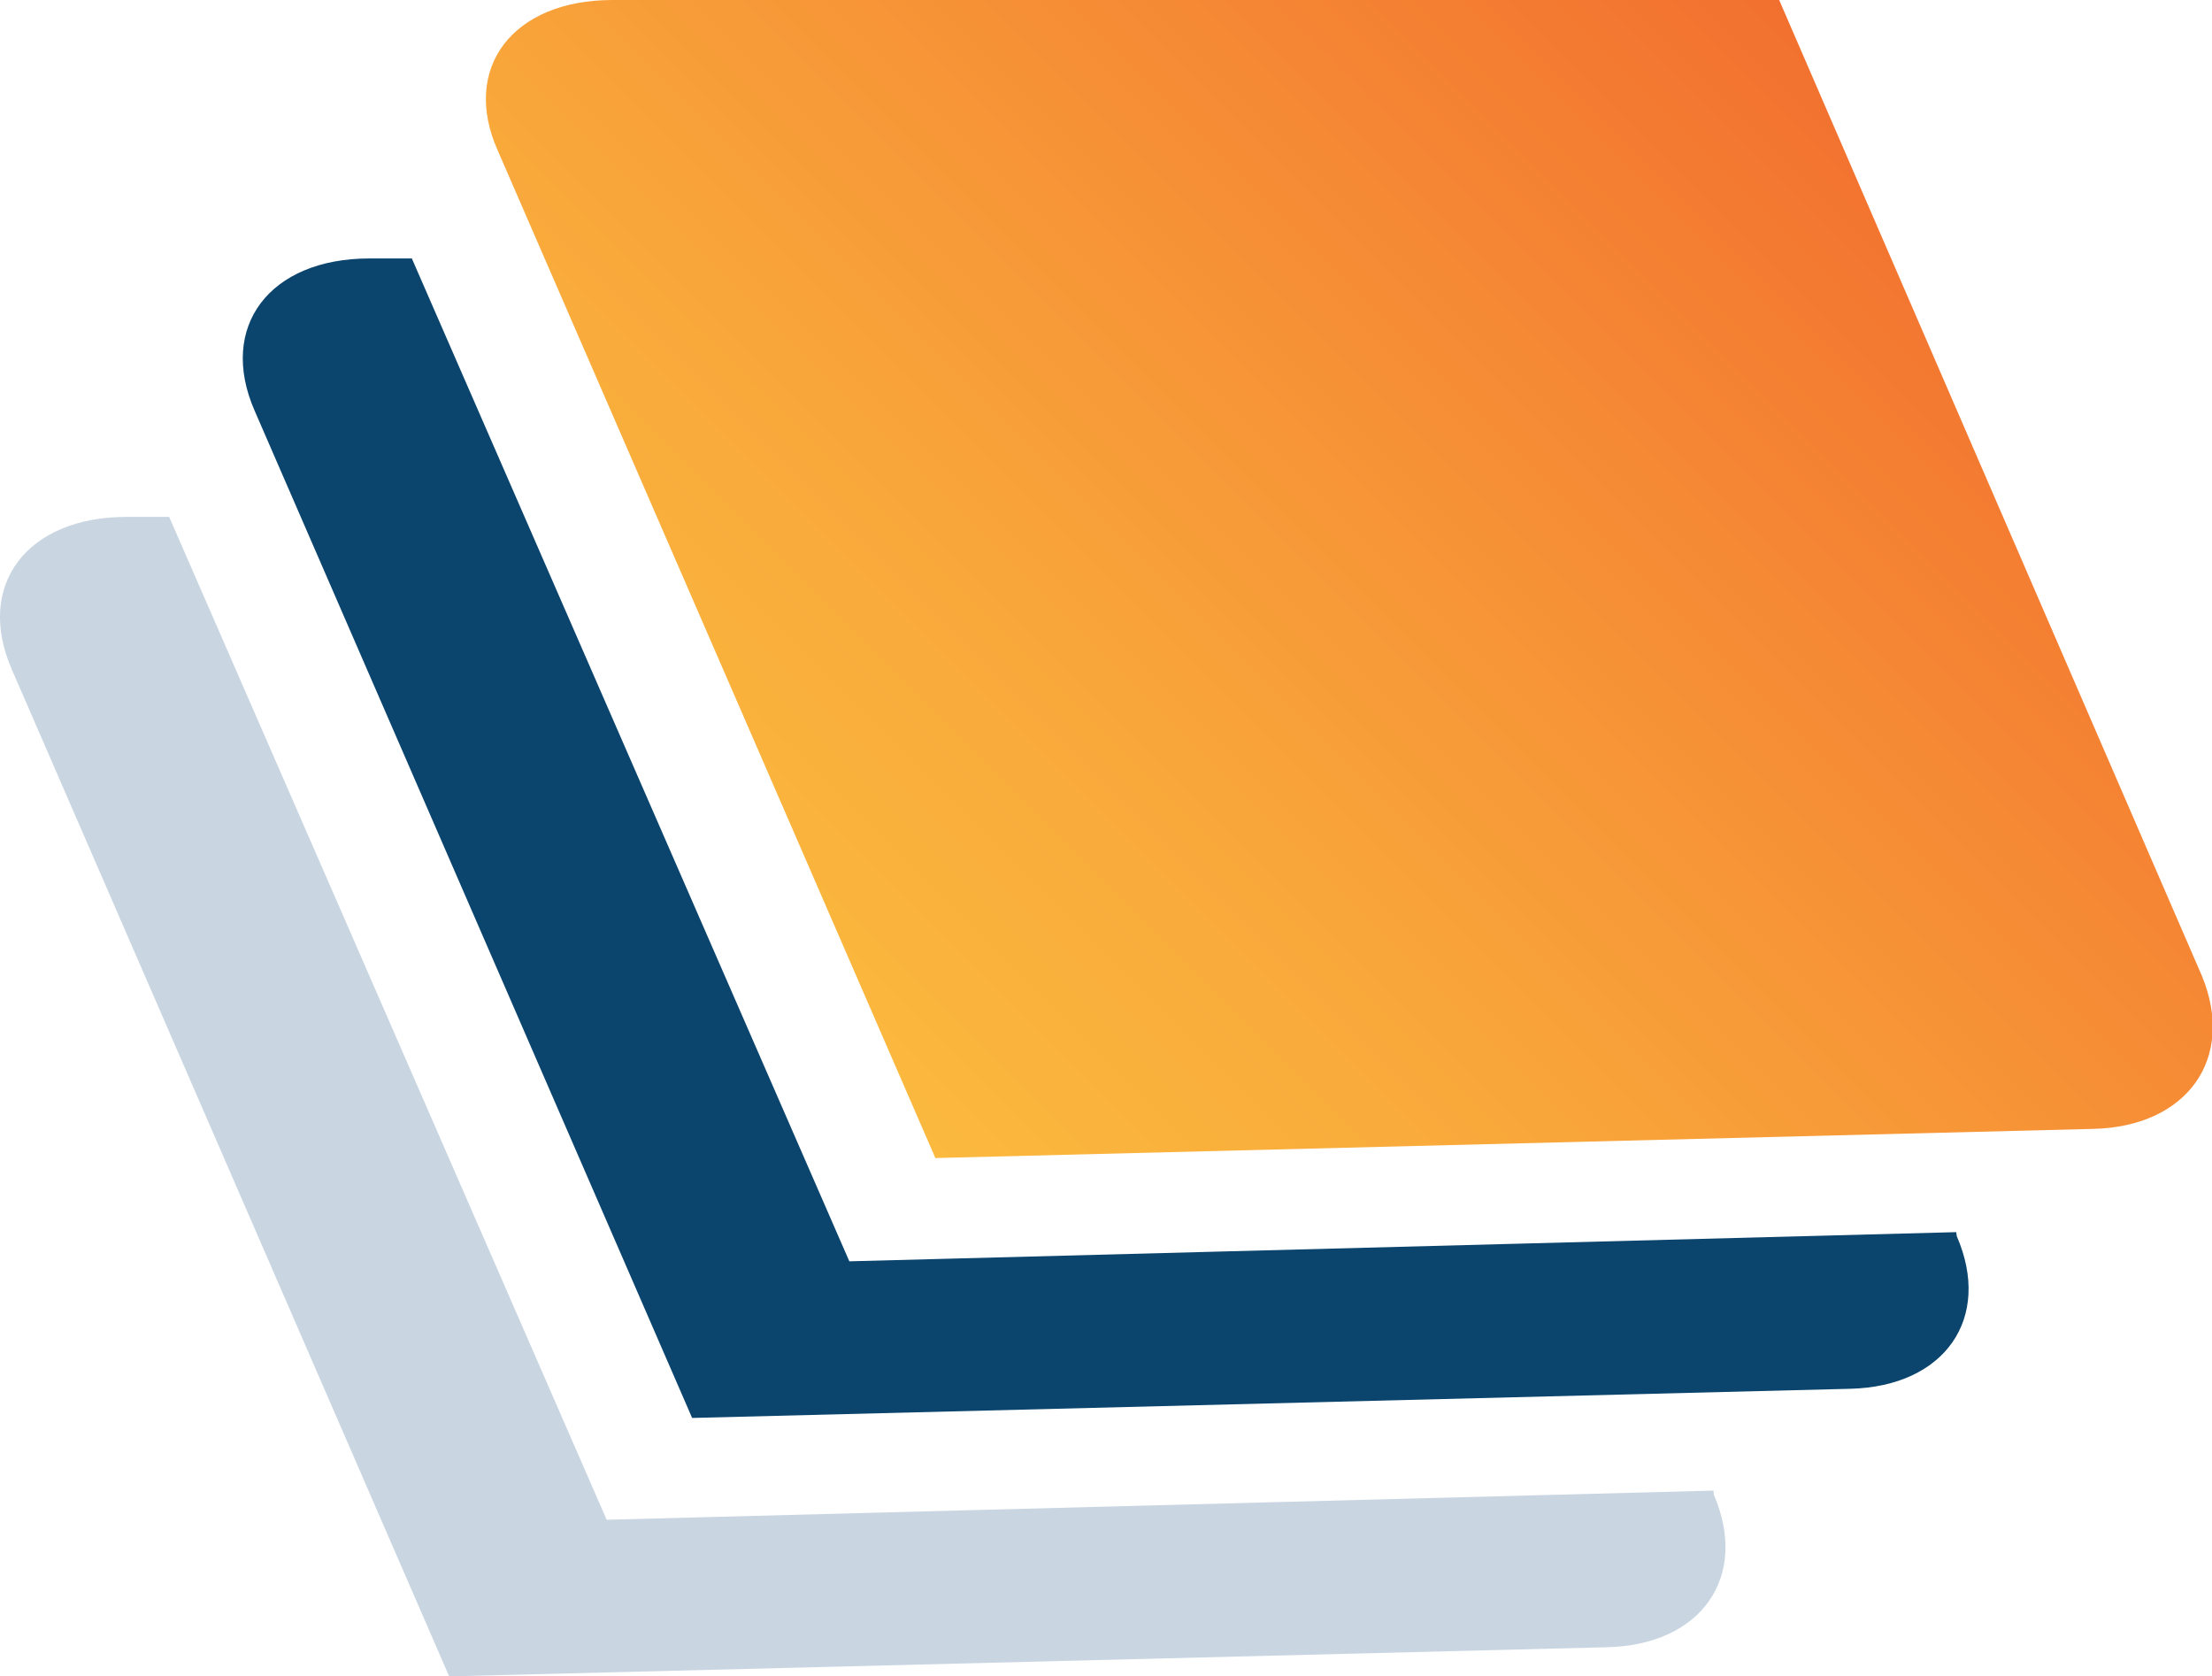 <svg xmlns="http://www.w3.org/2000/svg"
    xmlns:xlink="http://www.w3.org/1999/xlink" viewBox="0 0 75.84 57.47">
    <defs>
        <style>.cls-1{fill:url(#linear-gradient);}.cls-2{fill:#0b456e;}.cls-3{fill:#c9d6e2;}</style>
        <linearGradient id="linear-gradient" x1="28.97" y1="36.64" x2="63.27" y2="2.33" gradientUnits="userSpaceOnUse">
            <stop offset="0" stop-color="#fbb93e"/>
            <stop offset="0.25" stop-color="#f9ab3b"/>
            <stop offset="0.73" stop-color="#f58734"/>
            <stop offset="1" stop-color="#f2702f"/>
        </linearGradient>
    </defs>
    <g id="Layer_2" data-name="Layer 2">
        <g id="Option_2">
            <path class="cls-1" d="M71.78,38.7l-39.71,1-15-34.53C15.8,2.34,17.57,0,21,0h40l14.5,33.47C76.65,36.28,75,38.62,71.78,38.7Z"/>
            <path class="cls-2" d="M67.07,42.24l-37.95,1-15-34.38H12.67c-3.43,0-5.2,2.34-3.94,5.22l15,34.53,39.71-1c3.24-.08,4.87-2.42,3.65-5.23Z"/>
            <path class="cls-3" d="M58.75,51.1l-37.95,1-15-34.38H4.34C.92,17.72-.85,20.06.4,22.94l15,34.53,39.71-1c3.23-.08,4.86-2.42,3.65-5.23Z"/>
        </g>
    </g>
</svg>
